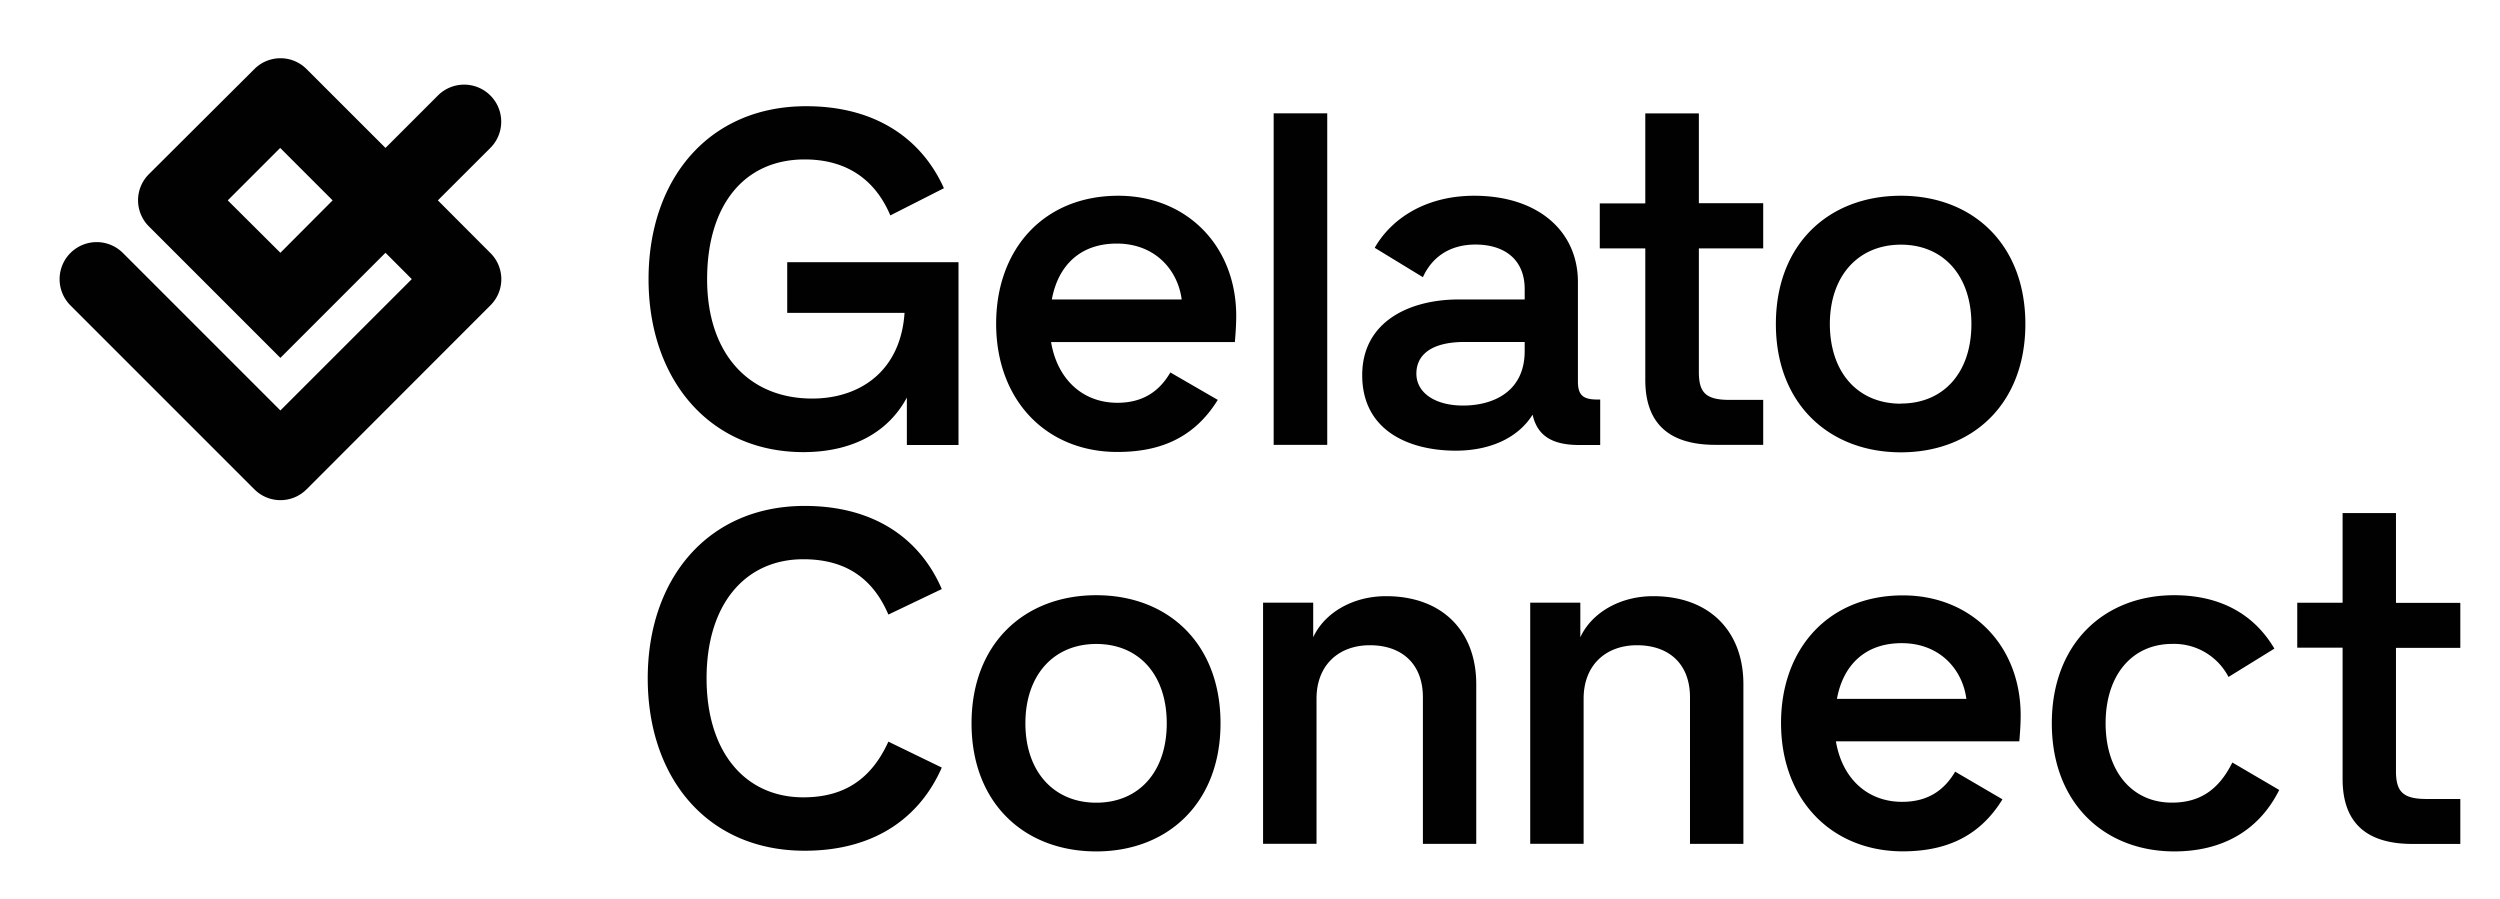 <svg xmlns="http://www.w3.org/2000/svg" id="Layer_1" data-name="Layer 1" viewBox="0 0 882 317"><defs><style>.cls-1{fill:#010101}</style></defs><path d="M154.48 70.69 173 52.19a13.08 13.08 0 0 0-18.5-18.5L136 52.19l-27.8-27.78a13 13 0 0 0-18.5 0l-37.13 37a13 13 0 0 0 0 18.5l46.35 46.35L136 89.18l9.28 9.29-46.36 46.34-55.56-55.56a13.08 13.08 0 0 0-18.5 18.5l64.84 64.84a13 13 0 0 0 18.5 0l64.8-64.84a13 13 0 0 0 0-18.5ZM98.92 89.18 80.35 70.69l18.5-18.5 18.5 18.5ZM228.81 98.47c0-35.1 21.07-61 55.62-61 24.87 0 40.93 11.85 48.58 28.93l-18.9 9.6c-5.11-12.09-14.84-19.75-30.22-19.75-21.41 0-34.42 16.2-34.42 42.28 0 26.23 14.7 42.08 37.06 42.08 17 0 31.24-9.82 32.59-30.22h-41.39V92.5h60.43V157h-18.22v-16.73c-6.37 11.86-18.7 19.24-36.59 19.24-33.34-.06-54.54-25.95-54.54-61M351.44 114.19c0-26.23 16.74-45.13 43.1-45.13 24 0 41.6 17.55 41.6 42.42 0 3.65-.34 7.52-.48 9.21h-64.84c2.17 13 11.05 21.41 23.38 21.41 9.69 0 15.18-4.67 18.7-10.7l16.73 9.68c-8.87 14.37-21.75 18.37-35.43 18.37-25.07 0-42.76-18.23-42.76-45.26m65.46-8.54c-1.36-10.37-9.35-19.72-22.91-19.72-13 0-20.73 7.86-22.9 19.72ZM449.35 39.99h18.9v116.95h-18.9zM480.59 132.34c0-18.7 16.39-26.69 34.08-26.69h23.24V102c0-10.5-7.18-15.72-17.35-15.72S504.71 91.76 502 97.79l-17-10.37c6-10.5 18.23-18.36 35.1-18.36 22.56 0 36.59 12.53 36.59 30.42v35.1c0 4.67 1.69 6.37 6.7 6.37h1.16V157h-7.32c-9.56 0-14.84-3.19-16.53-10.71-4.55 7.33-13.7 12.71-27.25 12.71-16.67-.07-32.86-7.25-32.86-26.63m35.57 10.71c10.36 0 21.75-4.68 21.75-19.24v-3.19H516.7c-11.72 0-17 4.54-17 11.18s6.44 11.25 16.47 11.25M580.46 134V87.63H564.4V71.77h16.06V40h18.9v31.7h22.7v15.93h-22.7v43.63c0 7.32 2.51 9.82 10.84 9.82h11.86v15.86h-16.87c-16.19 0-24.73-7.39-24.73-22.9M626.53 114.32c0-28.25 18.7-45.26 44.11-45.26 25.21 0 43.91 17 43.91 45.26s-18.7 45.26-43.91 45.26-44.11-17-44.11-45.26m44.11 28.05c15 0 24.87-10.84 24.87-28.05 0-17-9.83-28-24.87-28s-25.07 11-25.07 28.05c.07 17.21 10 28.05 25.07 28.05M228.52 239.33c0-35.16 21.21-60.84 55.36-60.84 24.86 0 40.86 11.85 48.38 29.33l-18.84 9c-5.35-12.54-14.84-19.52-30-19.52-20.53 0-34.14 15.86-34.14 42s13.68 42 34.14 42c15.18 0 24.33-7.18 30-19.65l18.84 9.15c-7.66 17.48-23.52 29.34-48.38 29.34-34.35 0-55.36-25.68-55.36-60.85M342.76 255.19c0-28.19 18.7-45.2 44-45.2s43.84 17 43.84 45.2-18.7 45.19-43.84 45.19c-25.34 0-44-17-44-45.19m44 28c15 0 24.87-10.84 24.87-28s-9.83-28-24.87-28-25 11-25 28 10 28 25 28M445.61 212.63h17.69v12.2c4-8.67 14-14.5 25.67-14.5 20.2 0 31.85 12.67 31.85 31v56.38H502V246c0-11.86-7.52-18.36-18.7-18.36-11 0-18.83 7-18.83 18.83v51.23h-18.86ZM539.86 212.63h17.68v12.2c4-8.67 14-14.5 25.68-14.5 20.19 0 31.85 12.67 31.85 31v56.38h-18.84V246c0-11.86-7.52-18.36-18.7-18.36-11 0-18.83 7-18.83 18.83v51.23h-18.84ZM628.35 255.05c0-26.15 16.67-45 43-45 24 0 41.54 17.48 41.54 42.35 0 3.66-.34 7.52-.48 9.14h-64.7c2.17 13 11 21.35 23.37 21.35 9.69 0 15.18-4.68 18.7-10.64l16.69 9.75c-8.81 14.36-21.68 18.36-35.37 18.36-25.07-.14-42.75-18.29-42.75-45.26m65.38-8.54c-1.35-10.36-9.35-19.65-22.83-19.65-13 0-20.67 7.86-22.83 19.65ZM723.88 255.19c0-28.19 18.5-45.2 43.16-45.2 15.86 0 28 6.37 35.37 18.84l-16.19 10a21.63 21.63 0 0 0-19.85-11.66c-14.16 0-23.51 11-23.51 28s9.35 28 23.37 28c9.83 0 16.53-4.47 21.34-14.16l16.54 9.69c-7.32 14.7-20.53 21.68-37 21.68-24.66 0-43.23-17-43.23-45.19M826.47 274.83v-46.34h-16v-15.85h16V181h18.83v31.7H868v15.86h-22.7v43.5c0 7.31 2.51 9.82 10.84 9.82H868v15.86h-16.87c-16.19 0-24.66-7.39-24.66-22.91" class="cls-1"/></svg>